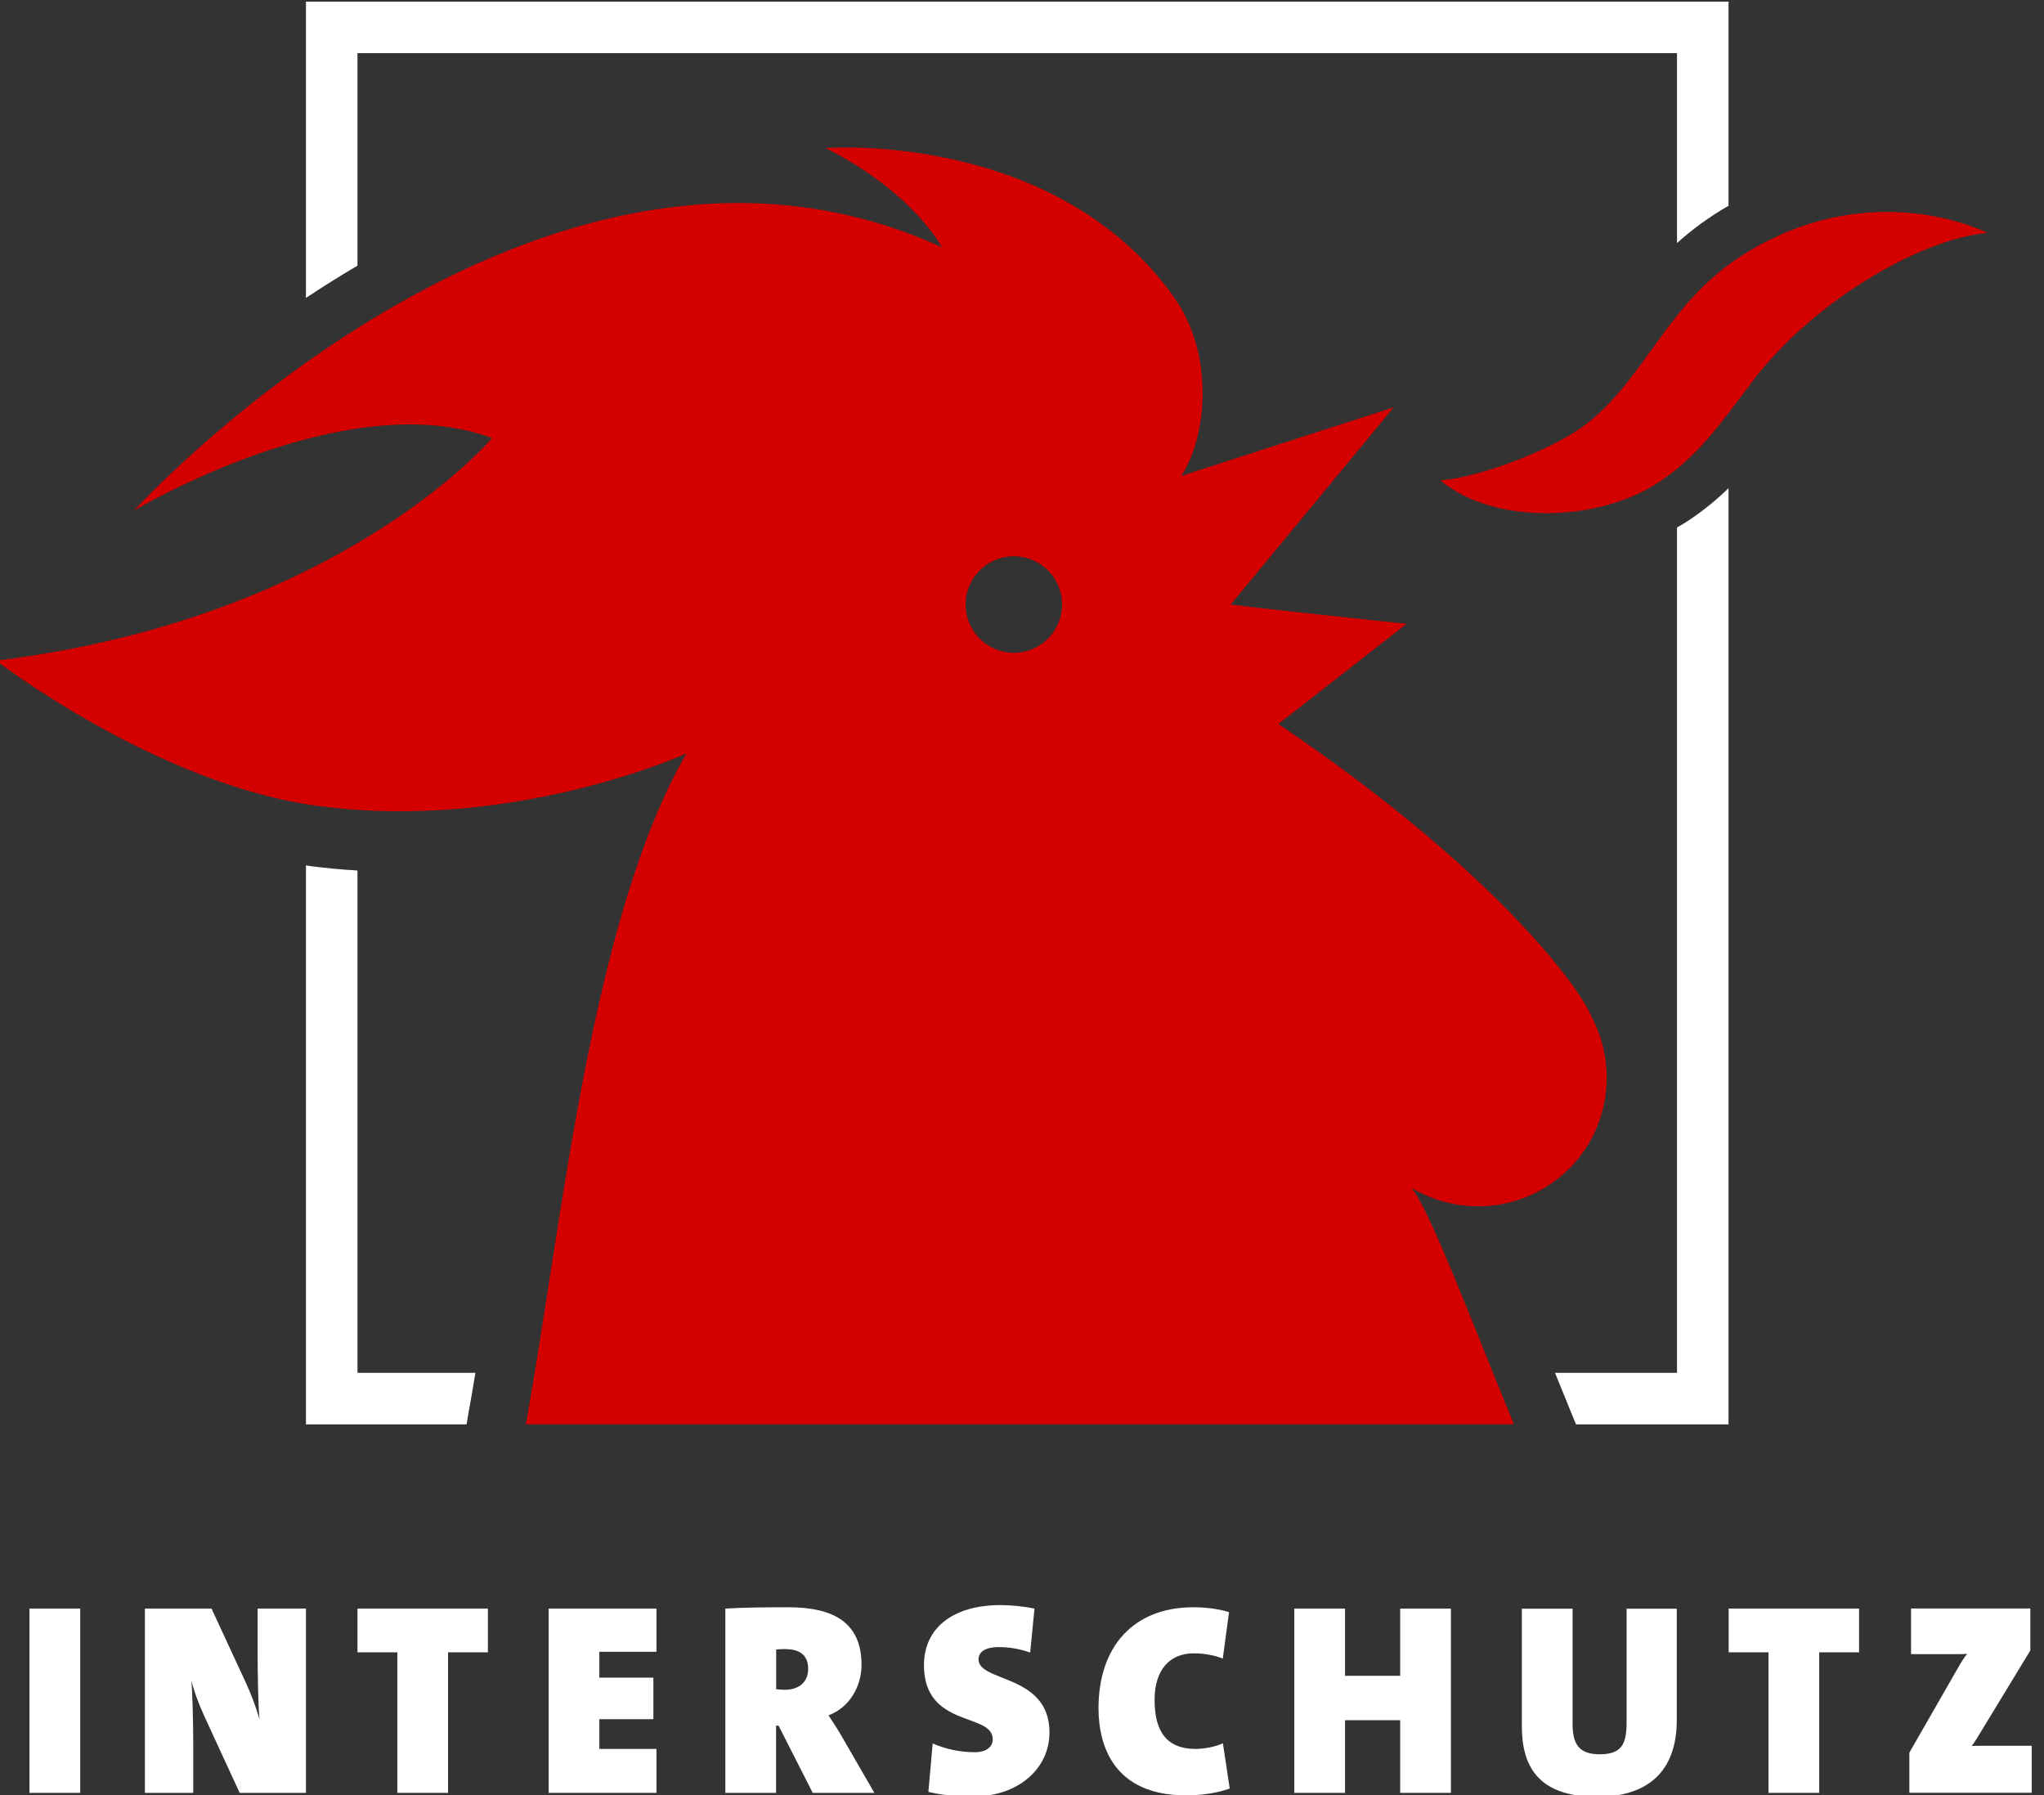 <svg width="82" height="72" viewBox="0 0 82 72" fill="none" xmlns="http://www.w3.org/2000/svg">
<rect x="0" y="0" width="82" height="72" fill="#333333" stroke="none"/>
<g clip-path="url(#clip0_1953_3595)">
<path d="M22.009 71.91V64.52H26.335V66.251H24.044V67.289H26.212V68.955H24.044V70.148H26.335V71.91H22.009Z" fill="white"/>
<path d="M32.604 71.91L31.234 69.215H31.134V71.91H29.099V64.52C29.791 64.475 30.697 64.466 31.63 64.466C33.515 64.466 34.562 65.135 34.562 66.774C34.562 67.648 34.071 68.495 33.237 68.8C33.433 69.096 33.611 69.37 33.775 69.656L35.077 71.91H32.604ZM31.521 66.141C31.389 66.141 31.202 66.15 31.138 66.164V67.753C31.216 67.762 31.366 67.776 31.48 67.776C32.04 67.776 32.422 67.48 32.422 66.933C32.422 66.496 32.195 66.146 31.525 66.146L31.521 66.141Z" fill="white"/>
<path d="M39.075 72.056C38.342 72.056 37.781 72.001 37.244 71.869L37.417 69.93C37.909 70.139 38.469 70.28 39.115 70.28C39.512 70.28 39.826 70.107 39.826 69.757C39.826 68.682 37.067 69.319 37.067 66.788C37.067 65.322 38.196 64.379 40.145 64.379C40.518 64.379 41.064 64.425 41.501 64.52L41.328 66.282C40.923 66.141 40.518 66.064 40.067 66.064C39.498 66.064 39.257 66.273 39.257 66.556C39.257 67.484 42.102 67.134 42.102 69.488C42.102 70.945 40.841 72.051 39.07 72.051L39.075 72.056Z" fill="white"/>
<path d="M47.575 72.01C44.675 72.01 44.069 70.007 44.069 68.518C44.069 66.055 45.458 64.466 47.88 64.466C48.363 64.466 48.878 64.529 49.306 64.661L49.055 66.524C48.696 66.383 48.299 66.314 47.885 66.314C46.92 66.314 46.319 66.984 46.319 68.177C46.319 69.456 46.81 70.148 47.962 70.148C48.281 70.148 48.75 70.071 49.06 69.92L49.333 71.737C48.818 71.924 48.172 72.01 47.58 72.01H47.575Z" fill="white"/>
<path d="M56.172 71.91V68.996H53.959V71.91H51.924V64.52H53.959V67.216H56.172V64.52H58.207V71.91H56.172Z" fill="white"/>
<path d="M17.975 66.273V71.91H15.94V66.273H14.341V64.52H19.573V66.273H17.975Z" fill="white"/>
<path d="M64.053 72.065C61.677 72.065 61.053 70.804 61.053 69.242V64.525H63.088V69.146C63.088 69.934 63.33 70.362 64.172 70.362C65.014 70.362 65.255 70.011 65.255 69.092V64.525H67.268V68.983C67.268 71.127 66.03 72.07 64.049 72.07L64.053 72.065Z" fill="white"/>
<path d="M1.183 71.91V64.52H3.218V71.91H1.183Z" fill="white"/>
<path d="M9.615 71.91L8.181 68.8C7.94 68.263 7.776 67.817 7.676 67.389C7.721 67.826 7.753 69.183 7.753 69.993V71.91H5.813V64.52H8.486L9.866 67.498C10.075 67.949 10.28 68.495 10.412 68.964C10.357 68.459 10.335 67.016 10.335 66.337V64.52H12.274V71.91H9.615Z" fill="white"/>
<path d="M72.982 66.273V71.91H70.947V66.273H69.349V64.52H74.581V66.273H72.982Z" fill="white"/>
<path d="M76.598 71.91V70.298L78.633 66.751C78.719 66.61 78.806 66.465 78.92 66.337C78.801 66.346 78.669 66.346 77.991 66.346H76.666V64.516H81.451V66.2L79.307 69.725C79.243 69.825 79.188 69.92 79.097 70.03C79.207 70.021 79.503 70.021 80.336 70.021H81.506V71.906H76.602L76.598 71.91Z" fill="white"/>
<path d="M51.277 29.046L56.427 25.021C56.427 25.021 49.41 24.288 49.379 24.238L55.912 16.338L47.393 19.088C48.445 17.463 48.709 14.203 47.115 11.944C42.357 5.215 33.123 5.938 33.123 5.938C36.675 7.737 37.786 9.918 37.786 9.918C21.672 2.555 5.372 20.481 5.372 20.481C5.372 20.481 13.877 15.377 19.742 17.572C19.742 17.572 13.636 24.825 -0.156 26.496C-0.156 26.496 6.301 31.473 12.78 32.329C20.652 33.367 27.537 30.221 27.537 30.221C23.676 36.905 22.546 49.158 21.094 57.126H60.734C59.05 53.032 57.333 48.443 56.614 47.637C58.321 48.666 60.547 48.661 62.282 47.437C64.422 45.925 65.046 43.088 63.871 40.825C63.343 39.5 59.742 34.742 51.282 29.037L51.277 29.046ZM40.673 26.182C39.603 26.182 38.738 25.317 38.738 24.247C38.738 23.177 39.603 22.312 40.673 22.312C41.743 22.312 42.608 23.177 42.608 24.247C42.608 25.317 41.743 26.182 40.673 26.182Z" fill="#D40000"/>
<path d="M71.329 9.463C69.035 10.501 67.855 11.876 66.84 13.228C65.834 14.571 64.96 15.987 63.635 17.012C62.342 18.009 59.432 19.134 57.788 19.27C59.965 21.082 64.163 20.941 66.567 19.329C68.147 18.273 68.975 17.039 70.127 15.537C72.504 12.222 77.003 9.567 79.735 9.344C79.716 9.335 75.919 7.377 71.329 9.458V9.463Z" fill="#D40000"/>
<path d="M12.274 0.065V11.949C12.934 11.512 13.622 11.079 14.341 10.656V2.132H67.277V9.75C67.86 9.221 68.543 8.716 69.344 8.252V0.065H12.274ZM14.337 34.915C13.709 34.879 13.085 34.82 12.479 34.742C12.411 34.733 12.343 34.719 12.274 34.71V57.13H18.717C18.74 57.012 18.758 56.88 18.781 56.752C18.881 56.211 18.977 55.646 19.072 55.063H14.341V34.911L14.337 34.915ZM67.277 21.155V55.063H62.383C62.442 55.214 62.505 55.368 62.569 55.523C62.678 55.796 62.788 56.065 62.901 56.334C62.901 56.338 62.901 56.343 62.906 56.352C63.011 56.611 63.12 56.871 63.225 57.13H69.344V19.58C68.885 20.026 68.37 20.454 67.76 20.864C67.605 20.969 67.446 21.06 67.282 21.155H67.277Z" fill="white"/>
</g>
<defs>
<clipPath id="clip0_1953_3595">
<rect width="82" height="72" fill="white"/>
</clipPath>
</defs>
</svg>
